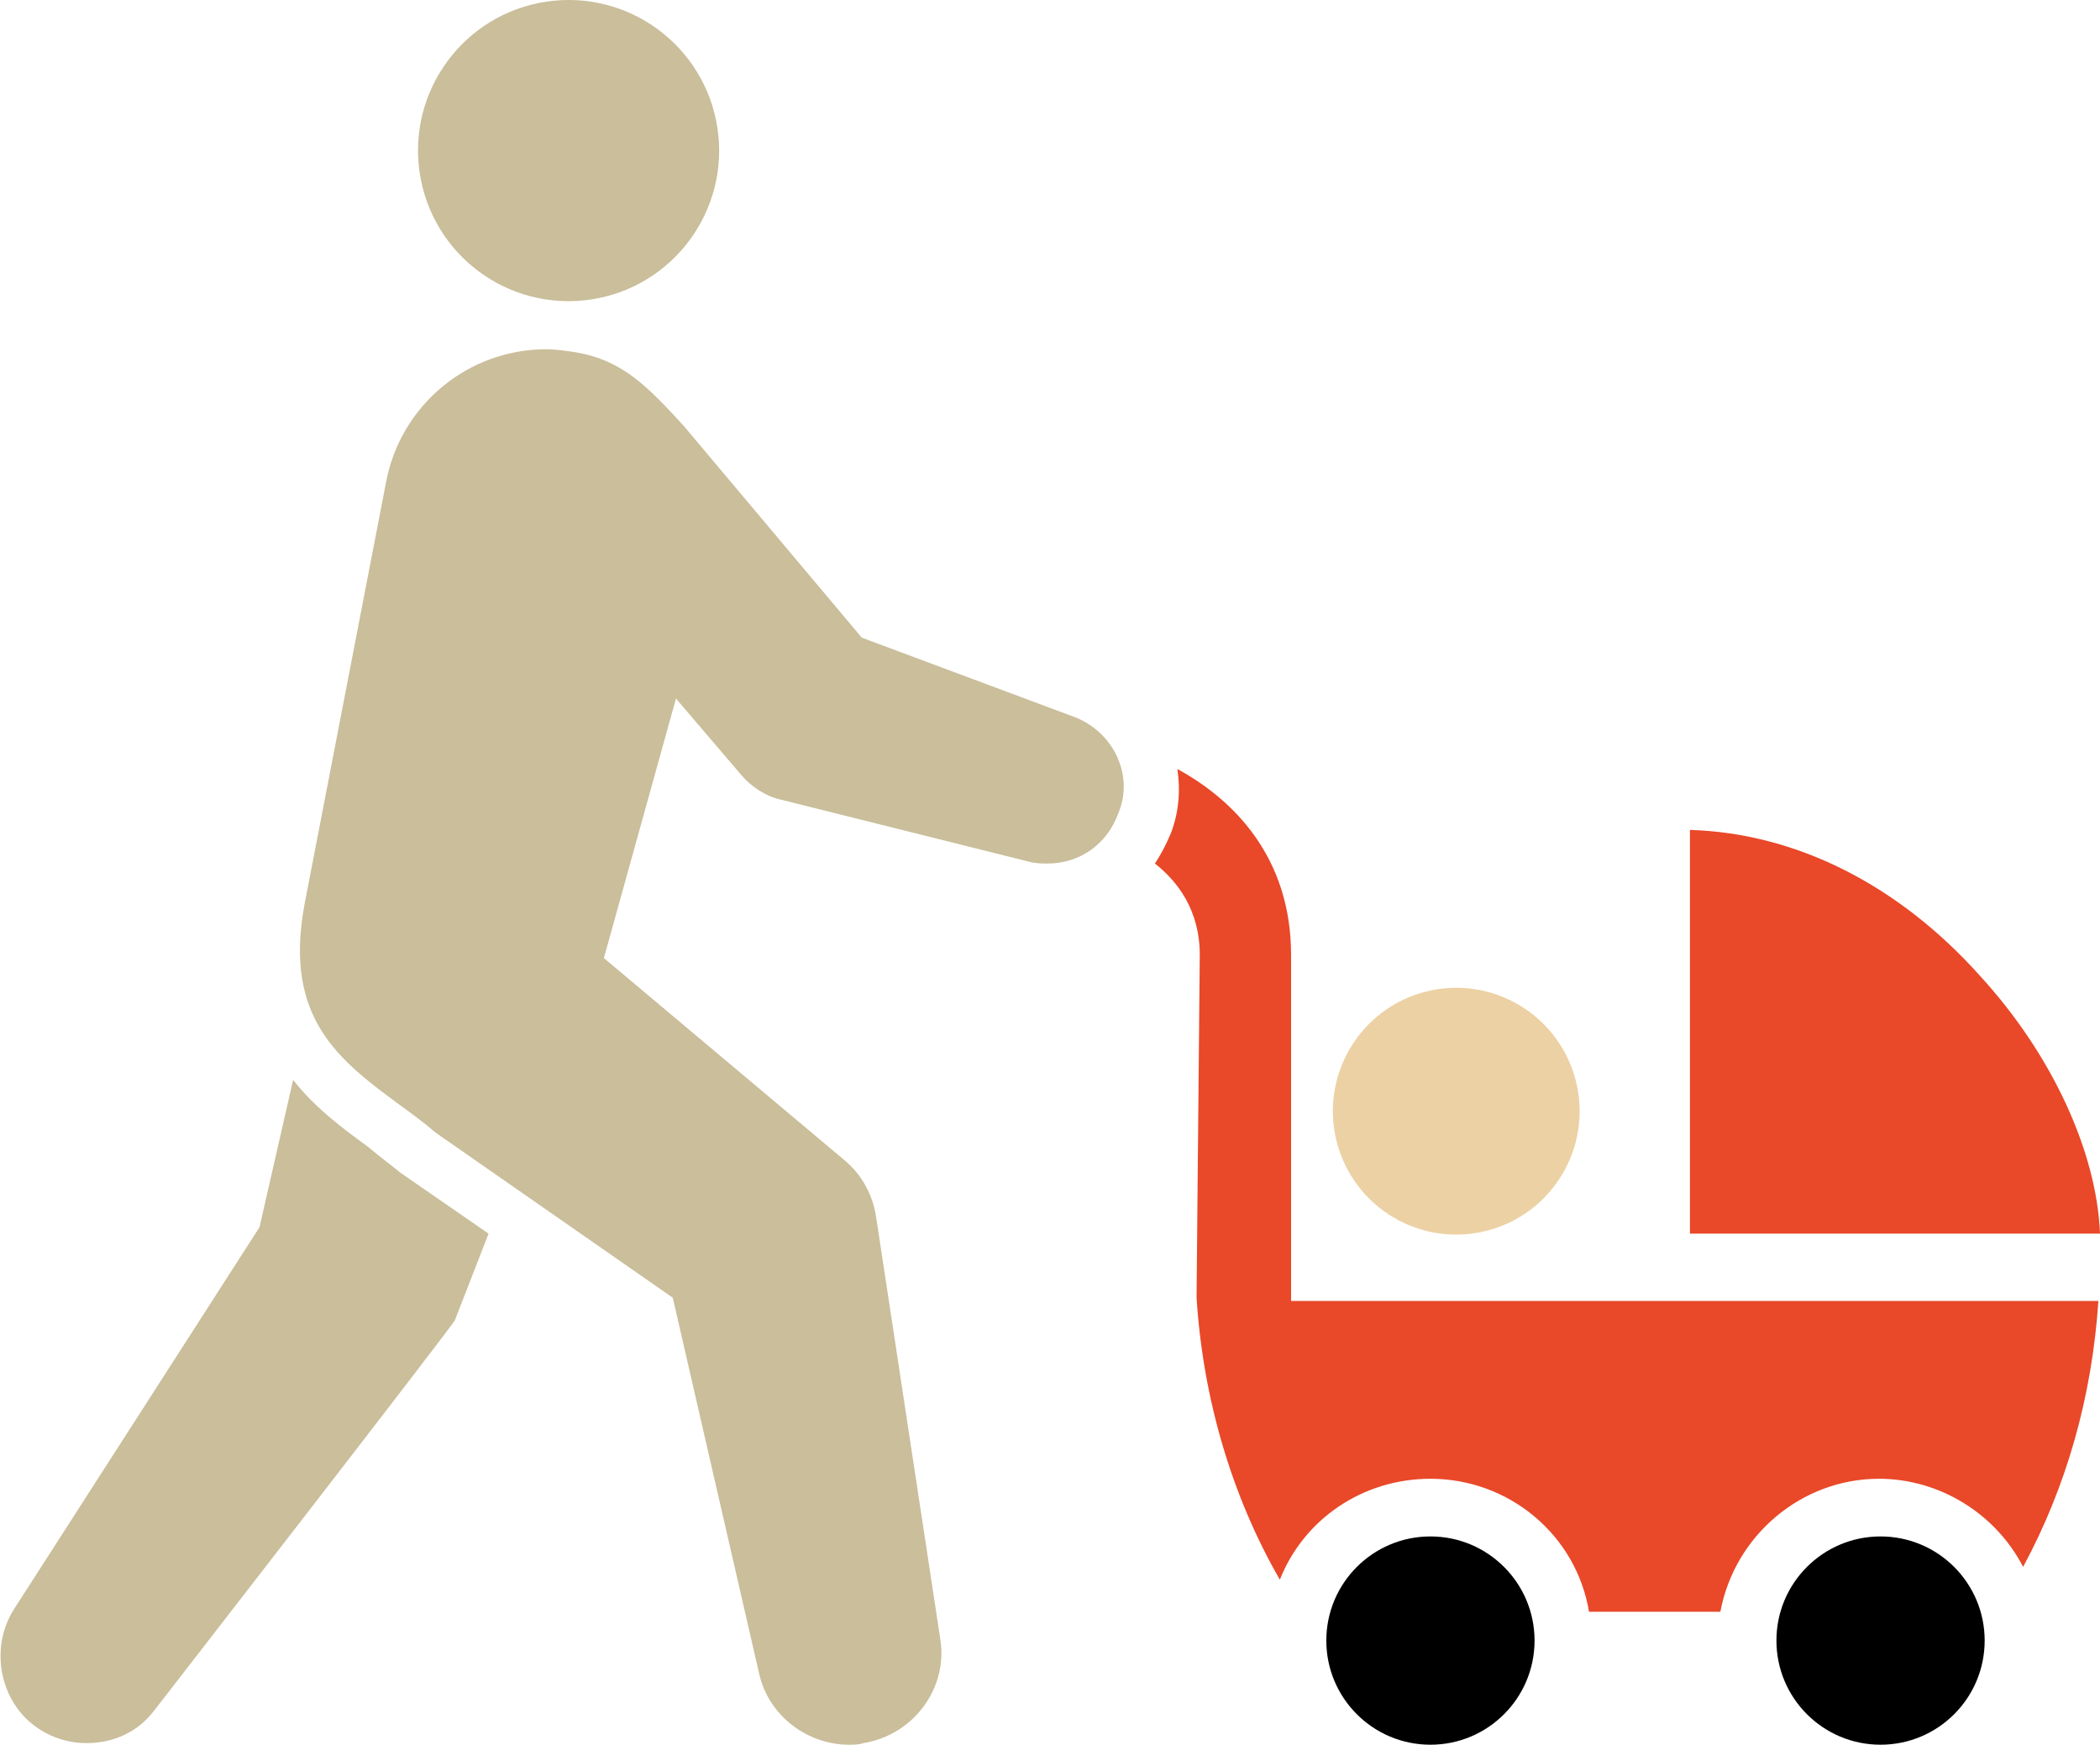 <?xml version="1.0" encoding="utf-8"?>
<!-- Generator: Adobe Illustrator 23.0.2, SVG Export Plug-In . SVG Version: 6.00 Build 0)  -->
<svg version="1.1" id="contents" xmlns="http://www.w3.org/2000/svg" xmlns:xlink="http://www.w3.org/1999/xlink" x="0px" y="0px"
	 width="131.1px" height="108.9px" viewBox="0 0 131.1 108.9" style="enable-background:new 0 0 131.1 108.9;" xml:space="preserve"
	>
<style type="text/css">
	.st0{fill:#E94829;}
	.st1{fill:#ECD1A4;}
	.st2{fill:#CABE9B;}
</style>
<g>
	<path class="st0" d="M123.6,60.9c-5.1-5.7-11.5-8.9-18.1-9.1V77h25.6C130.9,71.9,128.1,65.8,123.6,60.9z"/>
	<circle cx="89.3" cy="102.4" r="6.5"/>
	<circle cx="117.4" cy="102.4" r="6.5"/>
	<ellipse transform="matrix(0.969 -0.248 0.248 0.969 -14.357 24.749)" class="st1" cx="90.9" cy="69.3" rx="7.7" ry="7.7"/>
	<path class="st2" d="M25,73.2c-0.6-0.5-1.3-1-2-1.6c-1.5-1.1-3.3-2.4-4.7-4.2l-2.1,9.2L0.9,100.4c-1.5,2.3-1,5.5,1.1,7.2
		c1,0.8,2.2,1.2,3.4,1.2h0c1.7,0,3.2-0.7,4.2-2c0,0,18.7-24.1,18.8-24.4l2.1-5.4L25,73.2L25,73.2z"/>
	<path class="st0" d="M80.6,59.6c0-6.1-3.6-9.7-7.1-11.6c0.2,1.3,0.1,2.7-0.4,4c-0.3,0.7-0.6,1.3-1,1.9c1.4,1.1,2.8,2.9,2.8,5.7
		L74.7,81c0.4,6.3,2.2,12.4,5.2,17.6c1.5-3.8,5.2-6.3,9.4-6.3c4.9,0,9.1,3.5,9.9,8.3h8.2c0.9-4.8,5.1-8.3,9.9-8.3
		c3.8,0,7.3,2.2,9,5.5c2.7-5,4.3-10.6,4.7-16.6H80.6V59.6z"/>
	<path class="st2" d="M67.2,44.8l-13.4-5L42.7,26.6c-2.2-2.4-3.8-4.1-6.7-4.6c-0.6-0.1-1.3-0.2-1.9-0.2c-4.9,0-9.1,3.5-10,8.3
		l-5.1,26.4c-1.3,7.1,2.2,9.7,6,12.5c0.7,0.5,1.5,1.1,2.2,1.7L42,81l5.4,23.5c0.6,2.6,3,4.4,5.6,4.4c0.3,0,0.6,0,0.9-0.1
		c3.1-0.5,5.3-3.4,4.8-6.5l-4-26.3c-0.2-1.4-0.9-2.7-2-3.6L37.7,59.8l4.5-16.2l4.1,4.8c0.6,0.7,1.5,1.3,2.4,1.5l15.6,3.9
		c0.4,0.1,0.8,0.1,1.1,0.1c0,0,0,0,0,0c2,0,3.7-1.2,4.4-3.1C70.8,48.5,69.6,45.8,67.2,44.8z"/>
	<ellipse transform="matrix(0.989 -0.147 0.147 0.989 -0.995 5.321)" class="st2" cx="35.5" cy="9.4" rx="9.4" ry="9.4"/>
</g>
</svg>
